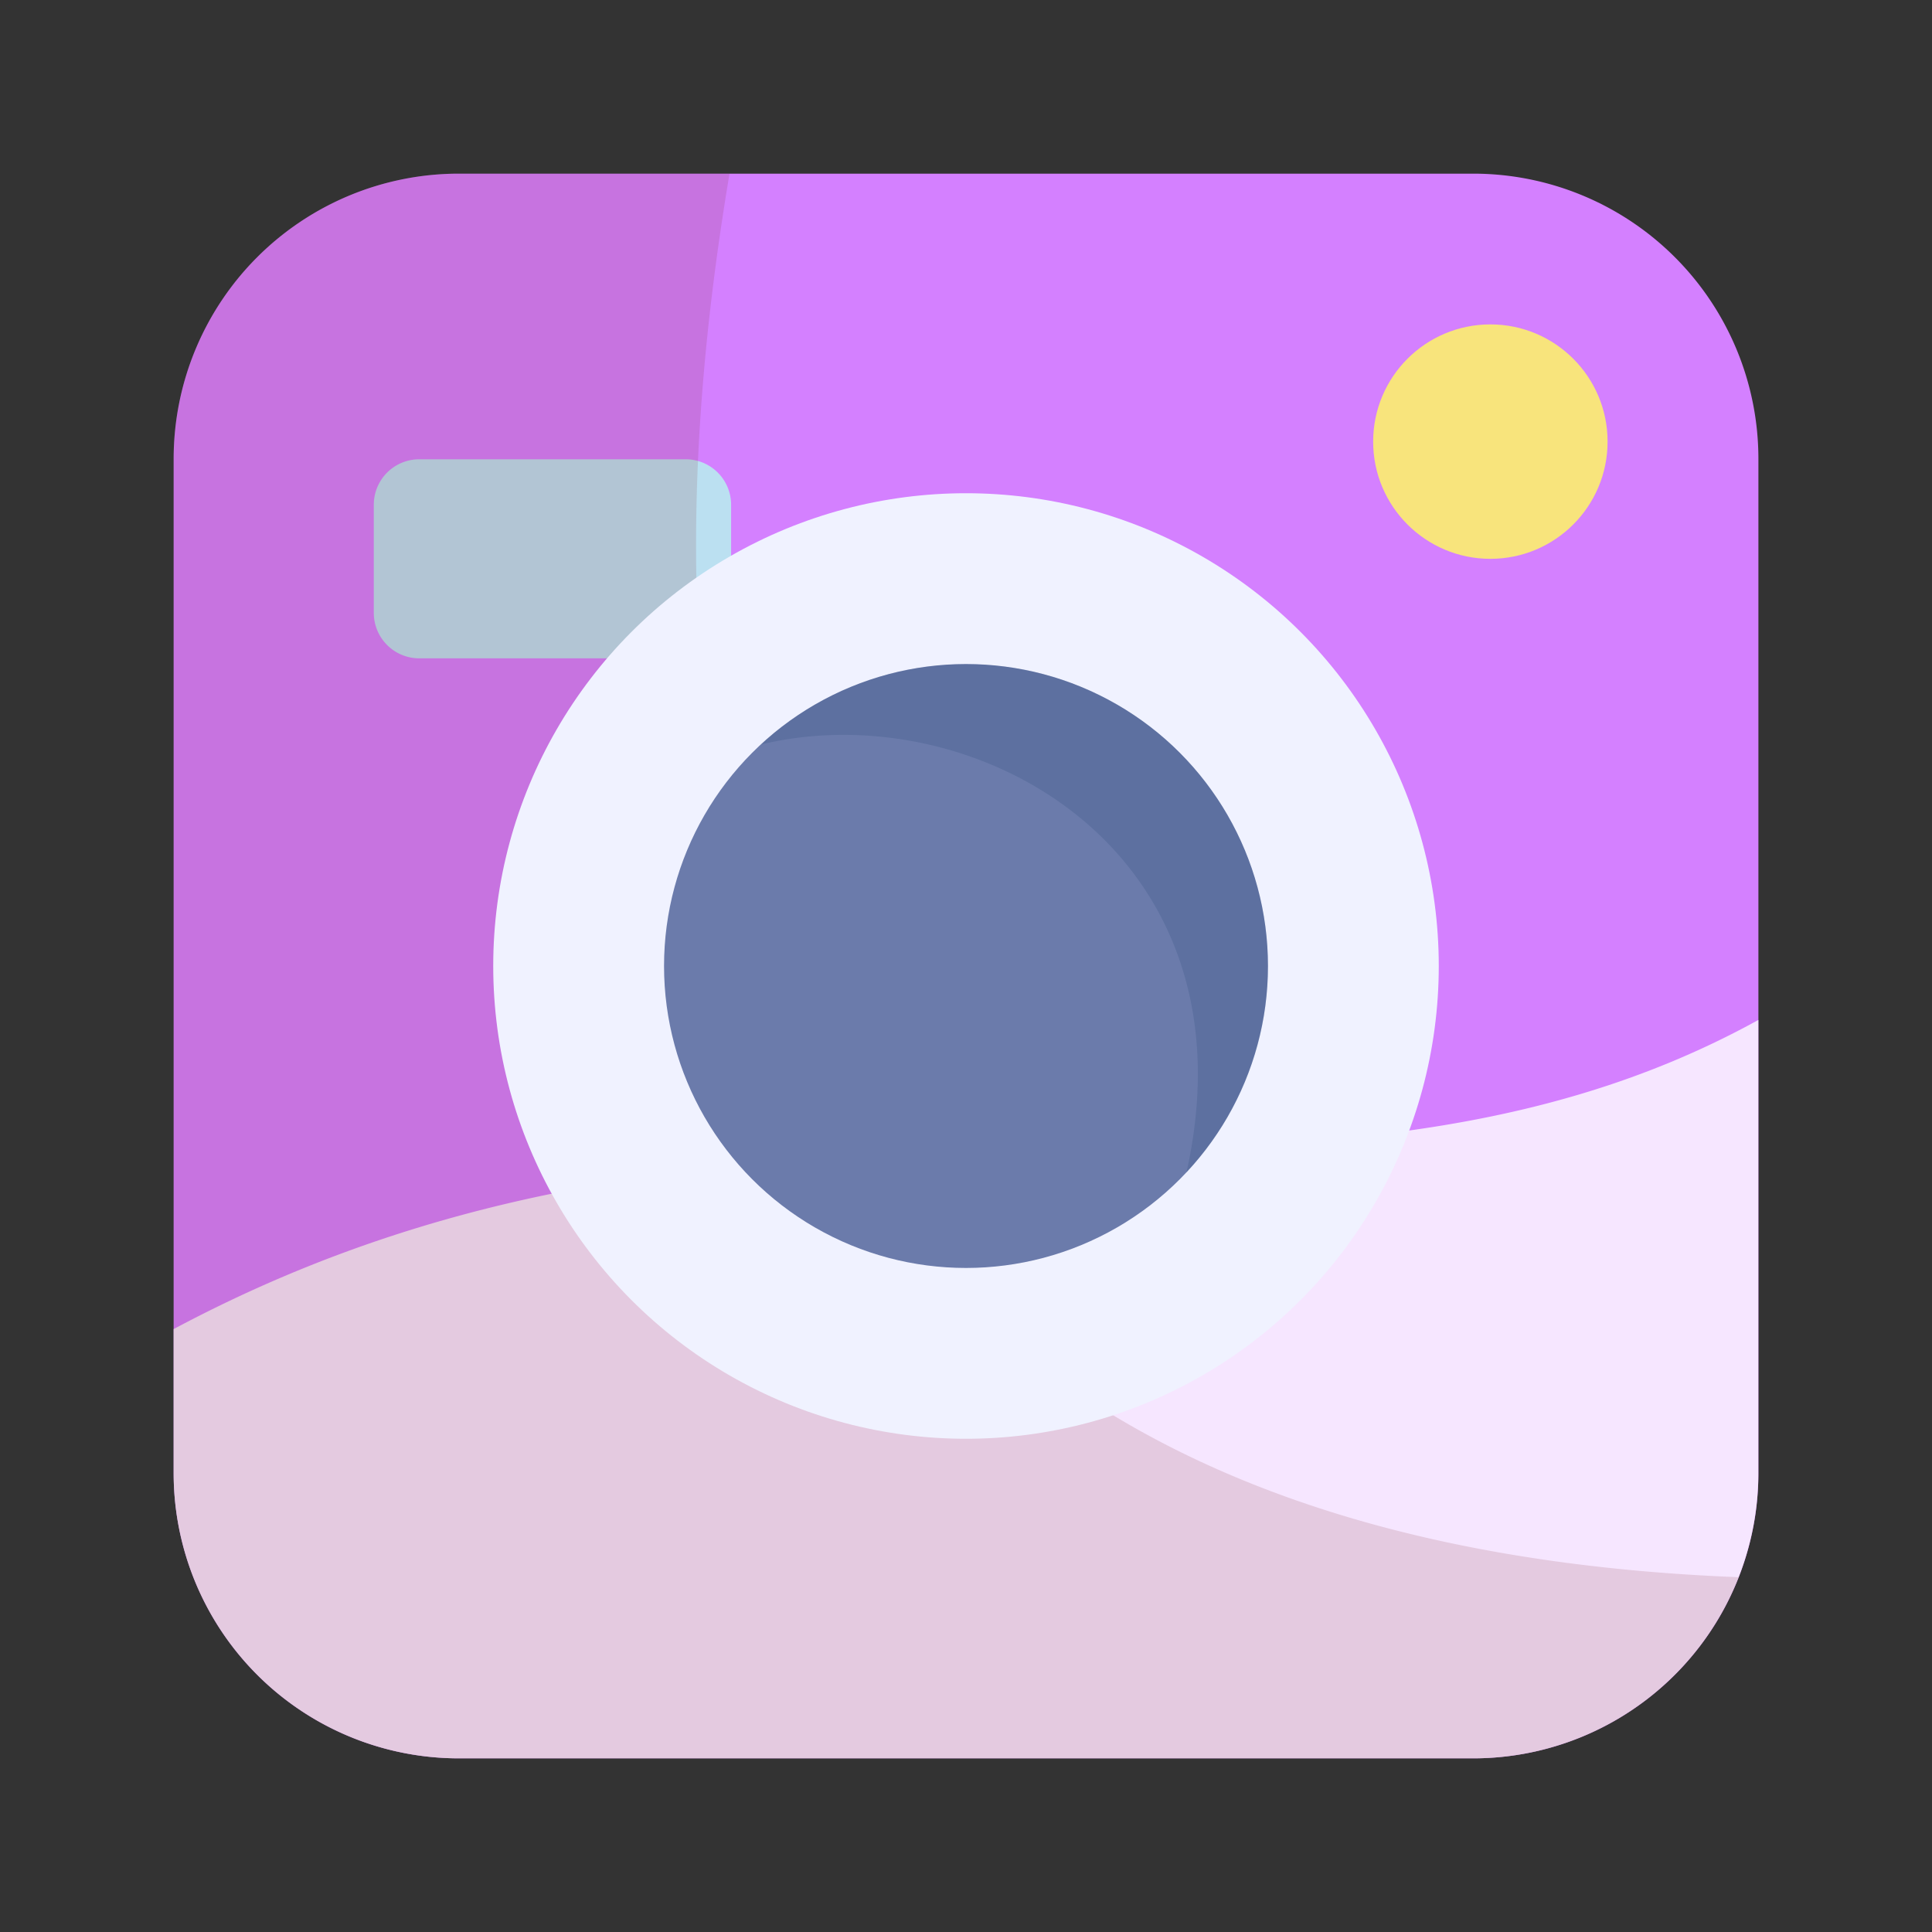 <svg xmlns="http://www.w3.org/2000/svg" width="136" height="136" viewBox="0 0 136 136">
  <rect x="0" y="0" width="136" height="136" fill="#333333" stroke="none"/>
  <g id="in" transform="translate(-483 -1298)">
    <rect id="Rectangle_2173" data-name="Rectangle 2173" width="136" height="136" transform="translate(483 1298)" fill="none"/>
    <g id="camera" transform="translate(495.224 1310.224)">
      <path id="Path_15296" data-name="Path 15296" d="M91.474,111.552h-71.4A20.078,20.078,0,0,1,0,91.474v-71.4A20.078,20.078,0,0,1,20.078,0h71.4a20.078,20.078,0,0,1,20.078,20.078v71.4A20.078,20.078,0,0,1,91.474,111.552Z" fill="#d480ff"/>
      <path id="Path_15297" data-name="Path 15297" d="M111.552,305.332v-31.9C78.8,291.489,41.645,272.974,0,295.192v10.14A20.078,20.078,0,0,0,20.078,325.41h71.4A20.078,20.078,0,0,0,111.552,305.332Z" transform="translate(0 -213.858)" fill="#fff" opacity="0.8"/>
      <path id="Path_15298" data-name="Path 15298" d="M67.9,106.313H86.652a3.2,3.2,0,0,0,3.2-3.2V95.5a3.2,3.2,0,0,0-3.2-3.2H67.9a3.2,3.2,0,0,0-3.2,3.2v7.618A3.2,3.2,0,0,0,67.9,106.313Z" transform="translate(-50.611 -72.194)" fill="#bbe0f1"/>
      <path id="Path_15299" data-name="Path 15299" d="M110.167,98.8C32.043,95.748,33.383,34.231,39.129,0H20.078A20.078,20.078,0,0,0,0,20.078v71.4a20.078,20.078,0,0,0,20.078,20.077h71.4A20.08,20.08,0,0,0,110.167,98.8Z" fill="#812b2f" opacity="0.15"/>
      <circle id="Ellipse_115" data-name="Ellipse 115" cx="33.28" cy="33.28" r="33.28" transform="translate(22.496 22.496)" fill="#f0f2ff"/>
      <circle id="Ellipse_116" data-name="Ellipse 116" cx="21.256" cy="21.256" r="21.256" transform="translate(34.52 34.52)" fill="#6b7bab"/>
      <circle id="Ellipse_117" data-name="Ellipse 117" cx="8.251" cy="8.251" r="8.251" transform="translate(84.437 10.612)" fill="#f8e47c"/>
      <path id="Path_15300" data-name="Path 15300" d="M225.463,179.7a21.252,21.252,0,0,0-35.684-15.6c15.1-3.624,34.995,7.5,29.949,30.12A21.176,21.176,0,0,0,225.463,179.7Z" transform="translate(-148.431 -123.919)" fill="#254a74" opacity="0.2"/>
    </g>
  </g>
</svg>
